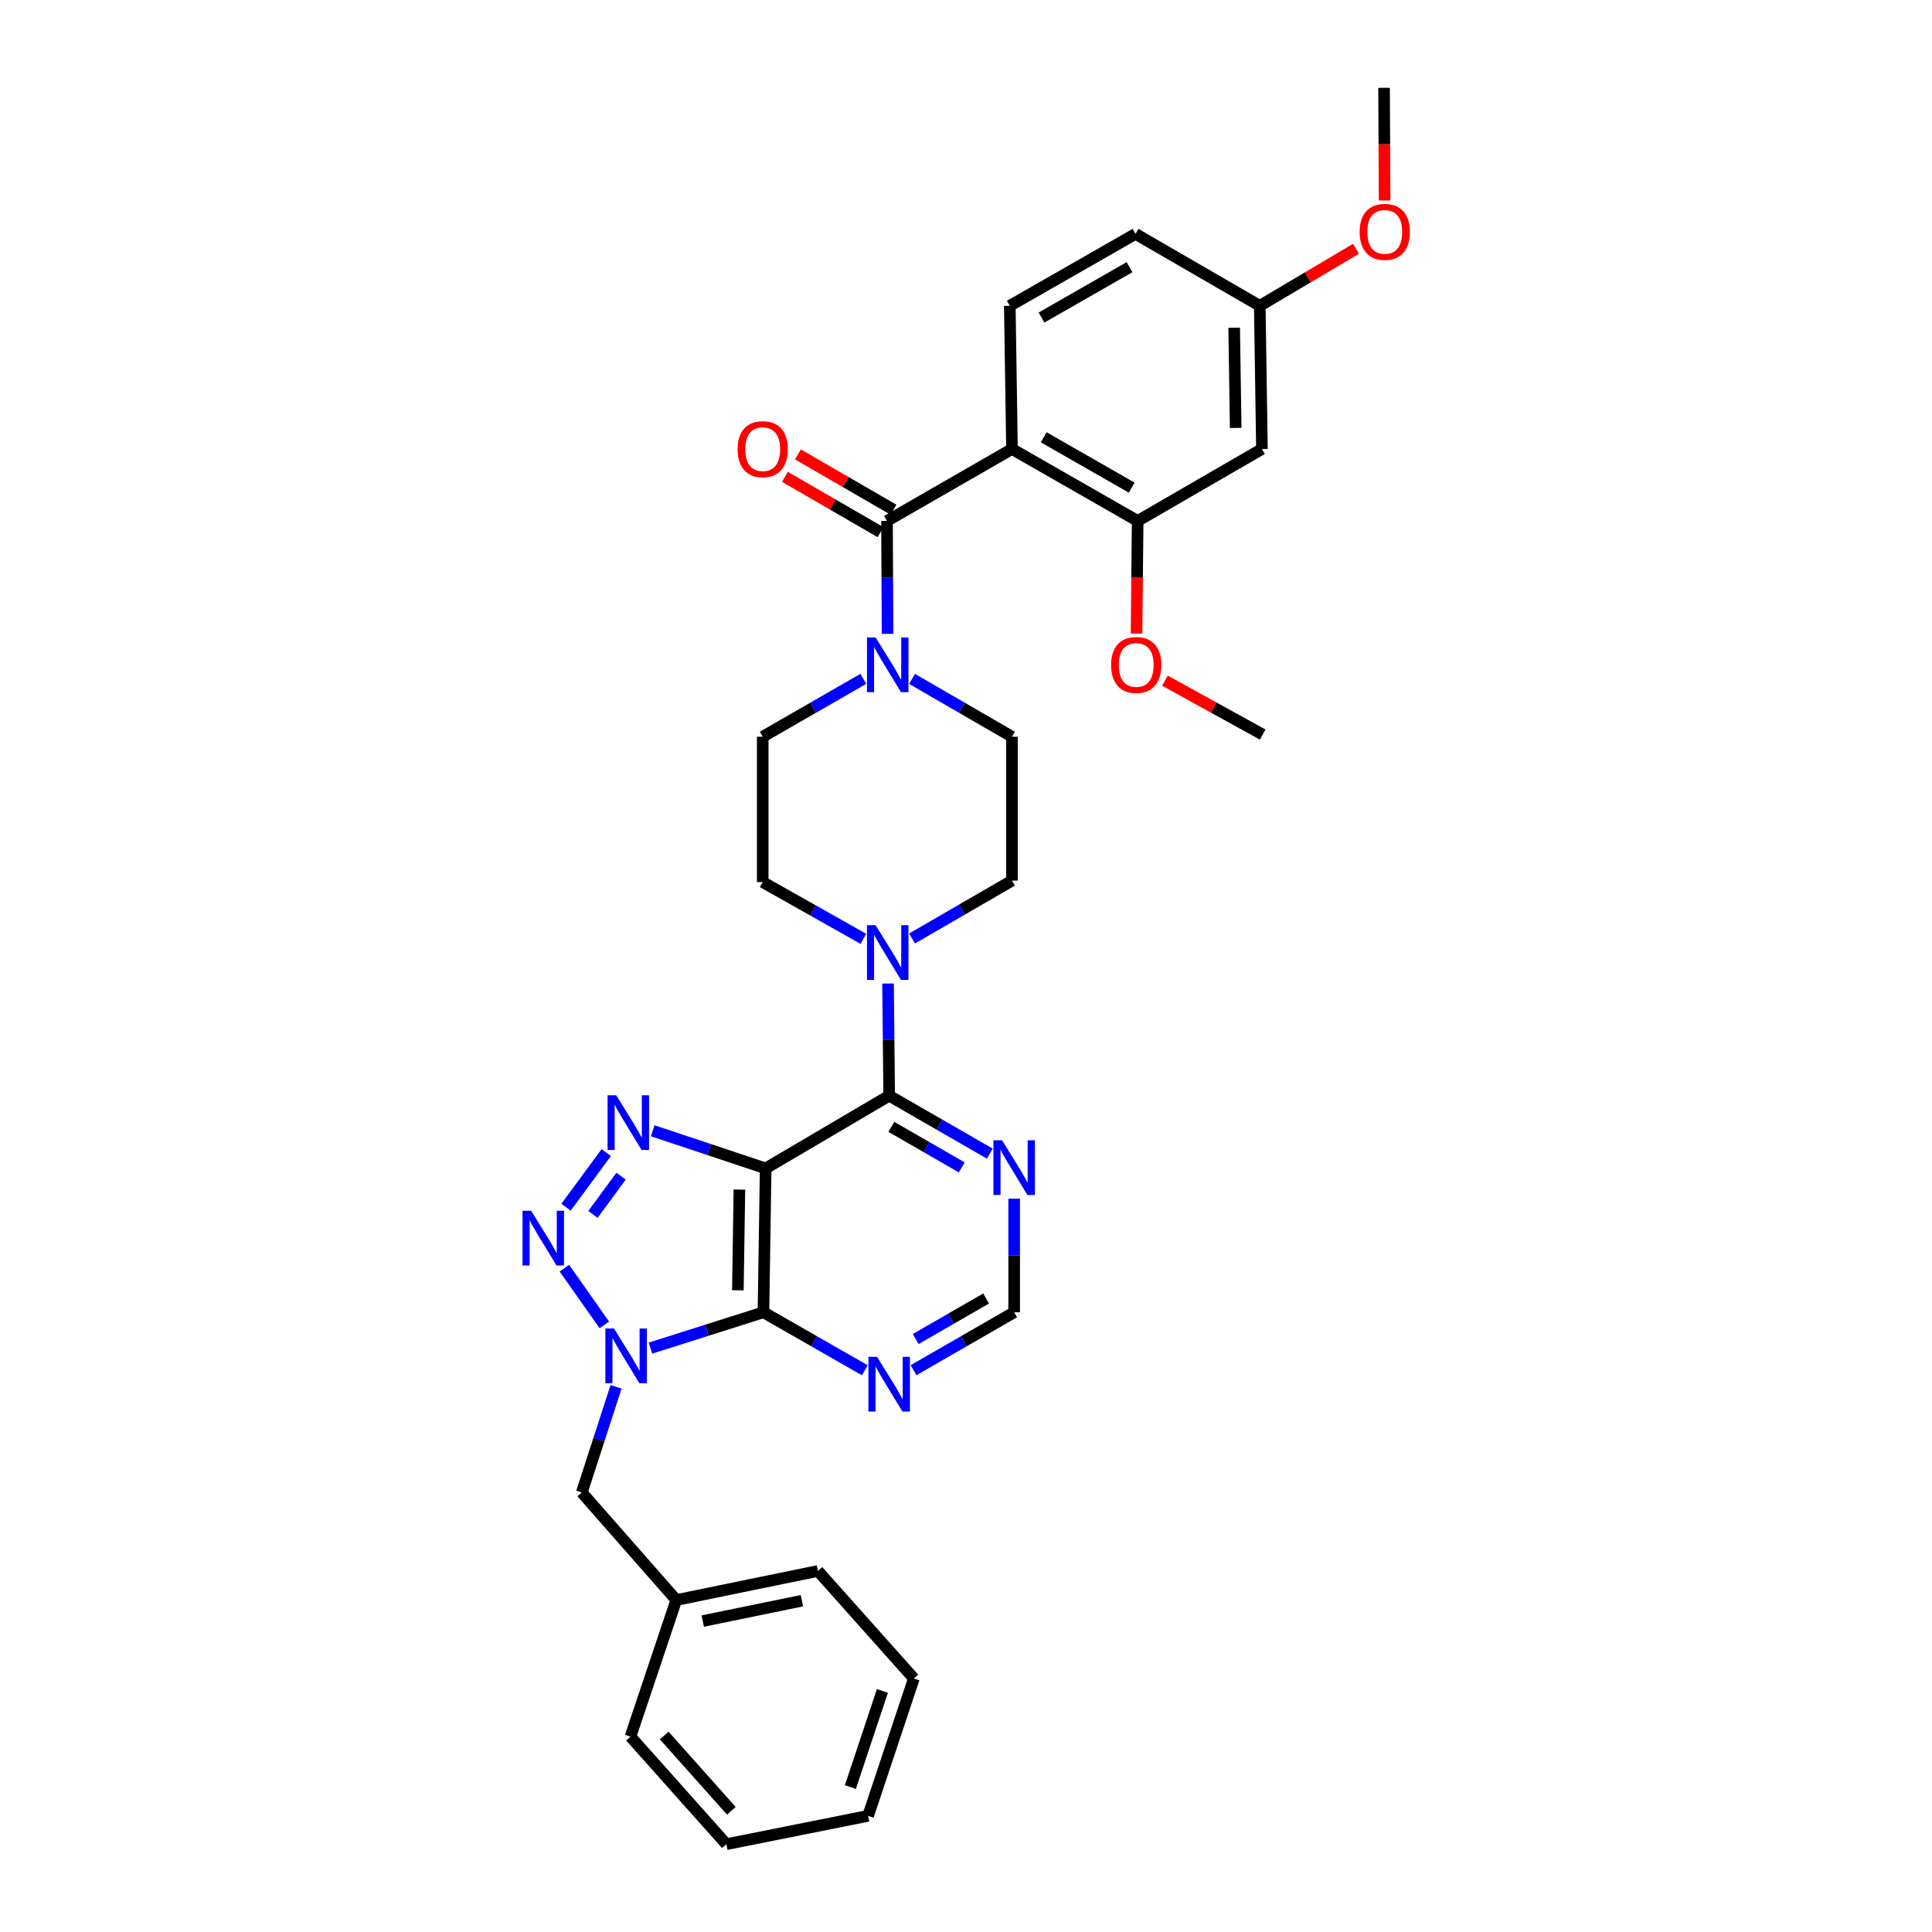 <?xml version='1.0' encoding='iso-8859-1'?>
<svg version='1.1' baseProfile='full'
              xmlns='http://www.w3.org/2000/svg'
                      xmlns:rdkit='http://www.rdkit.org/xml'
                      xmlns:xlink='http://www.w3.org/1999/xlink'
                  xml:space='preserve'
width='1000px' height='1000px' viewBox='0 0 1000 1000'>
<!-- END OF HEADER -->
<rect style='opacity:1.0;fill:#FFFFFF;stroke:none' width='1000' height='1000' x='0' y='0'> </rect>
<path class='bond-1' d='M 396.301,604.76 L 395.167,679.232' style='fill:none;fill-rule:evenodd;stroke:#000000;stroke-width:6px;stroke-linecap:butt;stroke-linejoin:miter;stroke-opacity:1' />
<path class='bond-1' d='M 382.711,615.726 L 381.918,667.857' style='fill:none;fill-rule:evenodd;stroke:#000000;stroke-width:6px;stroke-linecap:butt;stroke-linejoin:miter;stroke-opacity:1' />
<path class='bond-3' d='M 396.301,604.76 L 367.064,595.014' style='fill:none;fill-rule:evenodd;stroke:#000000;stroke-width:6px;stroke-linecap:butt;stroke-linejoin:miter;stroke-opacity:1' />
<path class='bond-3' d='M 367.064,595.014 L 337.827,585.268' style='fill:none;fill-rule:evenodd;stroke:#0000FF;stroke-width:6px;stroke-linecap:butt;stroke-linejoin:miter;stroke-opacity:1' />
<path class='bond-4' d='M 396.301,604.76 L 460.238,567.128' style='fill:none;fill-rule:evenodd;stroke:#000000;stroke-width:6px;stroke-linecap:butt;stroke-linejoin:miter;stroke-opacity:1' />
<path class='bond-0' d='M 336.677,697.789 L 365.922,688.51' style='fill:none;fill-rule:evenodd;stroke:#0000FF;stroke-width:6px;stroke-linecap:butt;stroke-linejoin:miter;stroke-opacity:1' />
<path class='bond-0' d='M 365.922,688.51 L 395.167,679.232' style='fill:none;fill-rule:evenodd;stroke:#000000;stroke-width:6px;stroke-linecap:butt;stroke-linejoin:miter;stroke-opacity:1' />
<path class='bond-13' d='M 318.876,717.806 L 310.003,745.158' style='fill:none;fill-rule:evenodd;stroke:#0000FF;stroke-width:6px;stroke-linecap:butt;stroke-linejoin:miter;stroke-opacity:1' />
<path class='bond-13' d='M 310.003,745.158 L 301.13,772.51' style='fill:none;fill-rule:evenodd;stroke:#000000;stroke-width:6px;stroke-linecap:butt;stroke-linejoin:miter;stroke-opacity:1' />
<path class='bond-33' d='M 312.795,685.765 L 292.124,656.395' style='fill:none;fill-rule:evenodd;stroke:#0000FF;stroke-width:6px;stroke-linecap:butt;stroke-linejoin:miter;stroke-opacity:1' />
<path class='bond-9' d='M 395.167,679.232 L 421.395,694.238' style='fill:none;fill-rule:evenodd;stroke:#000000;stroke-width:6px;stroke-linecap:butt;stroke-linejoin:miter;stroke-opacity:1' />
<path class='bond-9' d='M 421.395,694.238 L 447.624,709.244' style='fill:none;fill-rule:evenodd;stroke:#0000FF;stroke-width:6px;stroke-linecap:butt;stroke-linejoin:miter;stroke-opacity:1' />
<path class='bond-2' d='M 292.982,624.846 L 313.789,596.583' style='fill:none;fill-rule:evenodd;stroke:#0000FF;stroke-width:6px;stroke-linecap:butt;stroke-linejoin:miter;stroke-opacity:1' />
<path class='bond-2' d='M 306.912,628.563 L 321.476,608.779' style='fill:none;fill-rule:evenodd;stroke:#0000FF;stroke-width:6px;stroke-linecap:butt;stroke-linejoin:miter;stroke-opacity:1' />
<path class='bond-8' d='M 460.238,567.128 L 459.943,538.096' style='fill:none;fill-rule:evenodd;stroke:#000000;stroke-width:6px;stroke-linecap:butt;stroke-linejoin:miter;stroke-opacity:1' />
<path class='bond-8' d='M 459.943,538.096 L 459.647,509.063' style='fill:none;fill-rule:evenodd;stroke:#0000FF;stroke-width:6px;stroke-linecap:butt;stroke-linejoin:miter;stroke-opacity:1' />
<path class='bond-11' d='M 460.238,567.128 L 486.28,582.121' style='fill:none;fill-rule:evenodd;stroke:#000000;stroke-width:6px;stroke-linecap:butt;stroke-linejoin:miter;stroke-opacity:1' />
<path class='bond-11' d='M 486.28,582.121 L 512.322,597.114' style='fill:none;fill-rule:evenodd;stroke:#0000FF;stroke-width:6px;stroke-linecap:butt;stroke-linejoin:miter;stroke-opacity:1' />
<path class='bond-11' d='M 461.354,583.257 L 479.583,593.753' style='fill:none;fill-rule:evenodd;stroke:#000000;stroke-width:6px;stroke-linecap:butt;stroke-linejoin:miter;stroke-opacity:1' />
<path class='bond-11' d='M 479.583,593.753 L 497.813,604.248' style='fill:none;fill-rule:evenodd;stroke:#0000FF;stroke-width:6px;stroke-linecap:butt;stroke-linejoin:miter;stroke-opacity:1' />
<path class='bond-5' d='M 523.802,232.404 L 459.112,269.633' style='fill:none;fill-rule:evenodd;stroke:#000000;stroke-width:6px;stroke-linecap:butt;stroke-linejoin:miter;stroke-opacity:1' />
<path class='bond-10' d='M 523.802,232.404 L 588.857,269.633' style='fill:none;fill-rule:evenodd;stroke:#000000;stroke-width:6px;stroke-linecap:butt;stroke-linejoin:miter;stroke-opacity:1' />
<path class='bond-10' d='M 540.226,226.34 L 585.765,252.4' style='fill:none;fill-rule:evenodd;stroke:#000000;stroke-width:6px;stroke-linecap:butt;stroke-linejoin:miter;stroke-opacity:1' />
<path class='bond-12' d='M 523.802,232.404 L 522.669,158.297' style='fill:none;fill-rule:evenodd;stroke:#000000;stroke-width:6px;stroke-linecap:butt;stroke-linejoin:miter;stroke-opacity:1' />
<path class='bond-6' d='M 459.112,269.633 L 459.258,298.858' style='fill:none;fill-rule:evenodd;stroke:#000000;stroke-width:6px;stroke-linecap:butt;stroke-linejoin:miter;stroke-opacity:1' />
<path class='bond-6' d='M 459.258,298.858 L 459.404,328.084' style='fill:none;fill-rule:evenodd;stroke:#0000FF;stroke-width:6px;stroke-linecap:butt;stroke-linejoin:miter;stroke-opacity:1' />
<path class='bond-16' d='M 462.473,263.825 L 437.736,249.51' style='fill:none;fill-rule:evenodd;stroke:#000000;stroke-width:6px;stroke-linecap:butt;stroke-linejoin:miter;stroke-opacity:1' />
<path class='bond-16' d='M 437.736,249.51 L 412.999,235.194' style='fill:none;fill-rule:evenodd;stroke:#FF0000;stroke-width:6px;stroke-linecap:butt;stroke-linejoin:miter;stroke-opacity:1' />
<path class='bond-16' d='M 455.751,275.441 L 431.014,261.126' style='fill:none;fill-rule:evenodd;stroke:#000000;stroke-width:6px;stroke-linecap:butt;stroke-linejoin:miter;stroke-opacity:1' />
<path class='bond-16' d='M 431.014,261.126 L 406.277,246.811' style='fill:none;fill-rule:evenodd;stroke:#FF0000;stroke-width:6px;stroke-linecap:butt;stroke-linejoin:miter;stroke-opacity:1' />
<path class='bond-7' d='M 472.083,351.398 L 497.942,366.366' style='fill:none;fill-rule:evenodd;stroke:#0000FF;stroke-width:6px;stroke-linecap:butt;stroke-linejoin:miter;stroke-opacity:1' />
<path class='bond-7' d='M 497.942,366.366 L 523.802,381.334' style='fill:none;fill-rule:evenodd;stroke:#000000;stroke-width:6px;stroke-linecap:butt;stroke-linejoin:miter;stroke-opacity:1' />
<path class='bond-35' d='M 446.878,351.359 L 420.829,366.347' style='fill:none;fill-rule:evenodd;stroke:#0000FF;stroke-width:6px;stroke-linecap:butt;stroke-linejoin:miter;stroke-opacity:1' />
<path class='bond-35' d='M 420.829,366.347 L 394.78,381.334' style='fill:none;fill-rule:evenodd;stroke:#000000;stroke-width:6px;stroke-linecap:butt;stroke-linejoin:miter;stroke-opacity:1' />
<path class='bond-19' d='M 446.888,485.947 L 420.834,471.253' style='fill:none;fill-rule:evenodd;stroke:#0000FF;stroke-width:6px;stroke-linecap:butt;stroke-linejoin:miter;stroke-opacity:1' />
<path class='bond-19' d='M 420.834,471.253 L 394.78,456.56' style='fill:none;fill-rule:evenodd;stroke:#000000;stroke-width:6px;stroke-linecap:butt;stroke-linejoin:miter;stroke-opacity:1' />
<path class='bond-20' d='M 472.083,485.756 L 497.942,470.781' style='fill:none;fill-rule:evenodd;stroke:#0000FF;stroke-width:6px;stroke-linecap:butt;stroke-linejoin:miter;stroke-opacity:1' />
<path class='bond-20' d='M 497.942,470.781 L 523.802,455.807' style='fill:none;fill-rule:evenodd;stroke:#000000;stroke-width:6px;stroke-linecap:butt;stroke-linejoin:miter;stroke-opacity:1' />
<path class='bond-34' d='M 472.844,709.207 L 498.886,694.219' style='fill:none;fill-rule:evenodd;stroke:#0000FF;stroke-width:6px;stroke-linecap:butt;stroke-linejoin:miter;stroke-opacity:1' />
<path class='bond-34' d='M 498.886,694.219 L 524.928,679.232' style='fill:none;fill-rule:evenodd;stroke:#000000;stroke-width:6px;stroke-linecap:butt;stroke-linejoin:miter;stroke-opacity:1' />
<path class='bond-34' d='M 473.962,693.078 L 492.191,682.587' style='fill:none;fill-rule:evenodd;stroke:#0000FF;stroke-width:6px;stroke-linecap:butt;stroke-linejoin:miter;stroke-opacity:1' />
<path class='bond-34' d='M 492.191,682.587 L 510.421,672.096' style='fill:none;fill-rule:evenodd;stroke:#000000;stroke-width:6px;stroke-linecap:butt;stroke-linejoin:miter;stroke-opacity:1' />
<path class='bond-14' d='M 588.857,269.633 L 653.175,232.404' style='fill:none;fill-rule:evenodd;stroke:#000000;stroke-width:6px;stroke-linecap:butt;stroke-linejoin:miter;stroke-opacity:1' />
<path class='bond-23' d='M 588.857,269.633 L 588.563,298.778' style='fill:none;fill-rule:evenodd;stroke:#000000;stroke-width:6px;stroke-linecap:butt;stroke-linejoin:miter;stroke-opacity:1' />
<path class='bond-23' d='M 588.563,298.778 L 588.268,327.924' style='fill:none;fill-rule:evenodd;stroke:#FF0000;stroke-width:6px;stroke-linecap:butt;stroke-linejoin:miter;stroke-opacity:1' />
<path class='bond-15' d='M 524.928,620.404 L 524.928,649.818' style='fill:none;fill-rule:evenodd;stroke:#0000FF;stroke-width:6px;stroke-linecap:butt;stroke-linejoin:miter;stroke-opacity:1' />
<path class='bond-15' d='M 524.928,649.818 L 524.928,679.232' style='fill:none;fill-rule:evenodd;stroke:#000000;stroke-width:6px;stroke-linecap:butt;stroke-linejoin:miter;stroke-opacity:1' />
<path class='bond-22' d='M 522.669,158.297 L 587.739,121.053' style='fill:none;fill-rule:evenodd;stroke:#000000;stroke-width:6px;stroke-linecap:butt;stroke-linejoin:miter;stroke-opacity:1' />
<path class='bond-22' d='M 539.096,164.358 L 584.645,138.288' style='fill:none;fill-rule:evenodd;stroke:#000000;stroke-width:6px;stroke-linecap:butt;stroke-linejoin:miter;stroke-opacity:1' />
<path class='bond-24' d='M 301.13,772.51 L 350.042,828.178' style='fill:none;fill-rule:evenodd;stroke:#000000;stroke-width:6px;stroke-linecap:butt;stroke-linejoin:miter;stroke-opacity:1' />
<path class='bond-37' d='M 653.175,232.404 L 652.056,158.297' style='fill:none;fill-rule:evenodd;stroke:#000000;stroke-width:6px;stroke-linecap:butt;stroke-linejoin:miter;stroke-opacity:1' />
<path class='bond-37' d='M 639.587,221.491 L 638.804,169.615' style='fill:none;fill-rule:evenodd;stroke:#000000;stroke-width:6px;stroke-linecap:butt;stroke-linejoin:miter;stroke-opacity:1' />
<path class='bond-17' d='M 394.78,381.334 L 394.78,456.56' style='fill:none;fill-rule:evenodd;stroke:#000000;stroke-width:6px;stroke-linecap:butt;stroke-linejoin:miter;stroke-opacity:1' />
<path class='bond-18' d='M 523.802,381.334 L 523.802,455.807' style='fill:none;fill-rule:evenodd;stroke:#000000;stroke-width:6px;stroke-linecap:butt;stroke-linejoin:miter;stroke-opacity:1' />
<path class='bond-21' d='M 652.056,158.297 L 587.739,121.053' style='fill:none;fill-rule:evenodd;stroke:#000000;stroke-width:6px;stroke-linecap:butt;stroke-linejoin:miter;stroke-opacity:1' />
<path class='bond-25' d='M 652.056,158.297 L 676.965,143.527' style='fill:none;fill-rule:evenodd;stroke:#000000;stroke-width:6px;stroke-linecap:butt;stroke-linejoin:miter;stroke-opacity:1' />
<path class='bond-25' d='M 676.965,143.527 L 701.873,128.758' style='fill:none;fill-rule:evenodd;stroke:#FF0000;stroke-width:6px;stroke-linecap:butt;stroke-linejoin:miter;stroke-opacity:1' />
<path class='bond-26' d='M 602.973,352.308 L 628.268,366.262' style='fill:none;fill-rule:evenodd;stroke:#FF0000;stroke-width:6px;stroke-linecap:butt;stroke-linejoin:miter;stroke-opacity:1' />
<path class='bond-26' d='M 628.268,366.262 L 653.562,380.216' style='fill:none;fill-rule:evenodd;stroke:#000000;stroke-width:6px;stroke-linecap:butt;stroke-linejoin:miter;stroke-opacity:1' />
<path class='bond-27' d='M 350.042,828.178 L 423.359,813.124' style='fill:none;fill-rule:evenodd;stroke:#000000;stroke-width:6px;stroke-linecap:butt;stroke-linejoin:miter;stroke-opacity:1' />
<path class='bond-27' d='M 363.739,839.066 L 415.061,828.529' style='fill:none;fill-rule:evenodd;stroke:#000000;stroke-width:6px;stroke-linecap:butt;stroke-linejoin:miter;stroke-opacity:1' />
<path class='bond-28' d='M 350.042,828.178 L 326.332,898.877' style='fill:none;fill-rule:evenodd;stroke:#000000;stroke-width:6px;stroke-linecap:butt;stroke-linejoin:miter;stroke-opacity:1' />
<path class='bond-29' d='M 716.674,103.753 L 716.531,74.604' style='fill:none;fill-rule:evenodd;stroke:#FF0000;stroke-width:6px;stroke-linecap:butt;stroke-linejoin:miter;stroke-opacity:1' />
<path class='bond-29' d='M 716.531,74.604 L 716.388,45.455' style='fill:none;fill-rule:evenodd;stroke:#000000;stroke-width:6px;stroke-linecap:butt;stroke-linejoin:miter;stroke-opacity:1' />
<path class='bond-31' d='M 423.359,813.124 L 473.018,868.792' style='fill:none;fill-rule:evenodd;stroke:#000000;stroke-width:6px;stroke-linecap:butt;stroke-linejoin:miter;stroke-opacity:1' />
<path class='bond-30' d='M 326.332,898.877 L 375.975,954.545' style='fill:none;fill-rule:evenodd;stroke:#000000;stroke-width:6px;stroke-linecap:butt;stroke-linejoin:miter;stroke-opacity:1' />
<path class='bond-30' d='M 343.795,898.295 L 378.545,937.263' style='fill:none;fill-rule:evenodd;stroke:#000000;stroke-width:6px;stroke-linecap:butt;stroke-linejoin:miter;stroke-opacity:1' />
<path class='bond-32' d='M 375.975,954.545 L 449.329,939.887' style='fill:none;fill-rule:evenodd;stroke:#000000;stroke-width:6px;stroke-linecap:butt;stroke-linejoin:miter;stroke-opacity:1' />
<path class='bond-36' d='M 473.018,868.792 L 449.329,939.887' style='fill:none;fill-rule:evenodd;stroke:#000000;stroke-width:6px;stroke-linecap:butt;stroke-linejoin:miter;stroke-opacity:1' />
<path class='bond-36' d='M 456.731,875.213 L 440.15,924.98' style='fill:none;fill-rule:evenodd;stroke:#000000;stroke-width:6px;stroke-linecap:butt;stroke-linejoin:miter;stroke-opacity:1' />
<path  class='atom-1' d='M 317.812 687.627
L 327.092 702.627
Q 328.012 704.107, 329.492 706.787
Q 330.972 709.467, 331.052 709.627
L 331.052 687.627
L 334.812 687.627
L 334.812 715.947
L 330.932 715.947
L 320.972 699.547
Q 319.812 697.627, 318.572 695.427
Q 317.372 693.227, 317.012 692.547
L 317.012 715.947
L 313.332 715.947
L 313.332 687.627
L 317.812 687.627
' fill='#0000FF'/>
<path  class='atom-3' d='M 274.932 626.703
L 284.212 641.703
Q 285.132 643.183, 286.612 645.863
Q 288.092 648.543, 288.172 648.703
L 288.172 626.703
L 291.932 626.703
L 291.932 655.023
L 288.052 655.023
L 278.092 638.623
Q 276.932 636.703, 275.692 634.503
Q 274.492 632.303, 274.132 631.623
L 274.132 655.023
L 270.452 655.023
L 270.452 626.703
L 274.932 626.703
' fill='#0000FF'/>
<path  class='atom-4' d='M 318.953 566.904
L 328.233 581.904
Q 329.153 583.384, 330.633 586.064
Q 332.113 588.744, 332.193 588.904
L 332.193 566.904
L 335.953 566.904
L 335.953 595.224
L 332.073 595.224
L 322.113 578.824
Q 320.953 576.904, 319.713 574.704
Q 318.513 572.504, 318.153 571.824
L 318.153 595.224
L 314.473 595.224
L 314.473 566.904
L 318.953 566.904
' fill='#0000FF'/>
<path  class='atom-8' d='M 453.225 329.946
L 462.505 344.946
Q 463.425 346.426, 464.905 349.106
Q 466.385 351.786, 466.465 351.946
L 466.465 329.946
L 470.225 329.946
L 470.225 358.266
L 466.345 358.266
L 456.385 341.866
Q 455.225 339.946, 453.985 337.746
Q 452.785 335.546, 452.425 334.866
L 452.425 358.266
L 448.745 358.266
L 448.745 329.946
L 453.225 329.946
' fill='#0000FF'/>
<path  class='atom-9' d='M 453.225 478.891
L 462.505 493.891
Q 463.425 495.371, 464.905 498.051
Q 466.385 500.731, 466.465 500.891
L 466.465 478.891
L 470.225 478.891
L 470.225 507.211
L 466.345 507.211
L 456.385 490.811
Q 455.225 488.891, 453.985 486.691
Q 452.785 484.491, 452.425 483.811
L 452.425 507.211
L 448.745 507.211
L 448.745 478.891
L 453.225 478.891
' fill='#0000FF'/>
<path  class='atom-10' d='M 453.978 702.301
L 463.258 717.301
Q 464.178 718.781, 465.658 721.461
Q 467.138 724.141, 467.218 724.301
L 467.218 702.301
L 470.978 702.301
L 470.978 730.621
L 467.098 730.621
L 457.138 714.221
Q 455.978 712.301, 454.738 710.101
Q 453.538 707.901, 453.178 707.221
L 453.178 730.621
L 449.498 730.621
L 449.498 702.301
L 453.978 702.301
' fill='#0000FF'/>
<path  class='atom-12' d='M 518.668 590.212
L 527.948 605.212
Q 528.868 606.692, 530.348 609.372
Q 531.828 612.052, 531.908 612.212
L 531.908 590.212
L 535.668 590.212
L 535.668 618.532
L 531.788 618.532
L 521.828 602.132
Q 520.668 600.212, 519.428 598.012
Q 518.228 595.812, 517.868 595.132
L 517.868 618.532
L 514.188 618.532
L 514.188 590.212
L 518.668 590.212
' fill='#0000FF'/>
<path  class='atom-17' d='M 381.78 232.484
Q 381.78 225.684, 385.14 221.884
Q 388.5 218.084, 394.78 218.084
Q 401.06 218.084, 404.42 221.884
Q 407.78 225.684, 407.78 232.484
Q 407.78 239.364, 404.38 243.284
Q 400.98 247.164, 394.78 247.164
Q 388.54 247.164, 385.14 243.284
Q 381.78 239.404, 381.78 232.484
M 394.78 243.964
Q 399.1 243.964, 401.42 241.084
Q 403.78 238.164, 403.78 232.484
Q 403.78 226.924, 401.42 224.124
Q 399.1 221.284, 394.78 221.284
Q 390.46 221.284, 388.1 224.084
Q 385.78 226.884, 385.78 232.484
Q 385.78 238.204, 388.1 241.084
Q 390.46 243.964, 394.78 243.964
' fill='#FF0000'/>
<path  class='atom-24' d='M 575.104 344.186
Q 575.104 337.386, 578.464 333.586
Q 581.824 329.786, 588.104 329.786
Q 594.384 329.786, 597.744 333.586
Q 601.104 337.386, 601.104 344.186
Q 601.104 351.066, 597.704 354.986
Q 594.304 358.866, 588.104 358.866
Q 581.864 358.866, 578.464 354.986
Q 575.104 351.106, 575.104 344.186
M 588.104 355.666
Q 592.424 355.666, 594.744 352.786
Q 597.104 349.866, 597.104 344.186
Q 597.104 338.626, 594.744 335.826
Q 592.424 332.986, 588.104 332.986
Q 583.784 332.986, 581.424 335.786
Q 579.104 338.586, 579.104 344.186
Q 579.104 349.906, 581.424 352.786
Q 583.784 355.666, 588.104 355.666
' fill='#FF0000'/>
<path  class='atom-26' d='M 703.754 120.015
Q 703.754 113.215, 707.114 109.415
Q 710.474 105.615, 716.754 105.615
Q 723.034 105.615, 726.394 109.415
Q 729.754 113.215, 729.754 120.015
Q 729.754 126.895, 726.354 130.815
Q 722.954 134.695, 716.754 134.695
Q 710.514 134.695, 707.114 130.815
Q 703.754 126.935, 703.754 120.015
M 716.754 131.495
Q 721.074 131.495, 723.394 128.615
Q 725.754 125.695, 725.754 120.015
Q 725.754 114.455, 723.394 111.655
Q 721.074 108.815, 716.754 108.815
Q 712.434 108.815, 710.074 111.615
Q 707.754 114.415, 707.754 120.015
Q 707.754 125.735, 710.074 128.615
Q 712.434 131.495, 716.754 131.495
' fill='#FF0000'/>
</svg>
